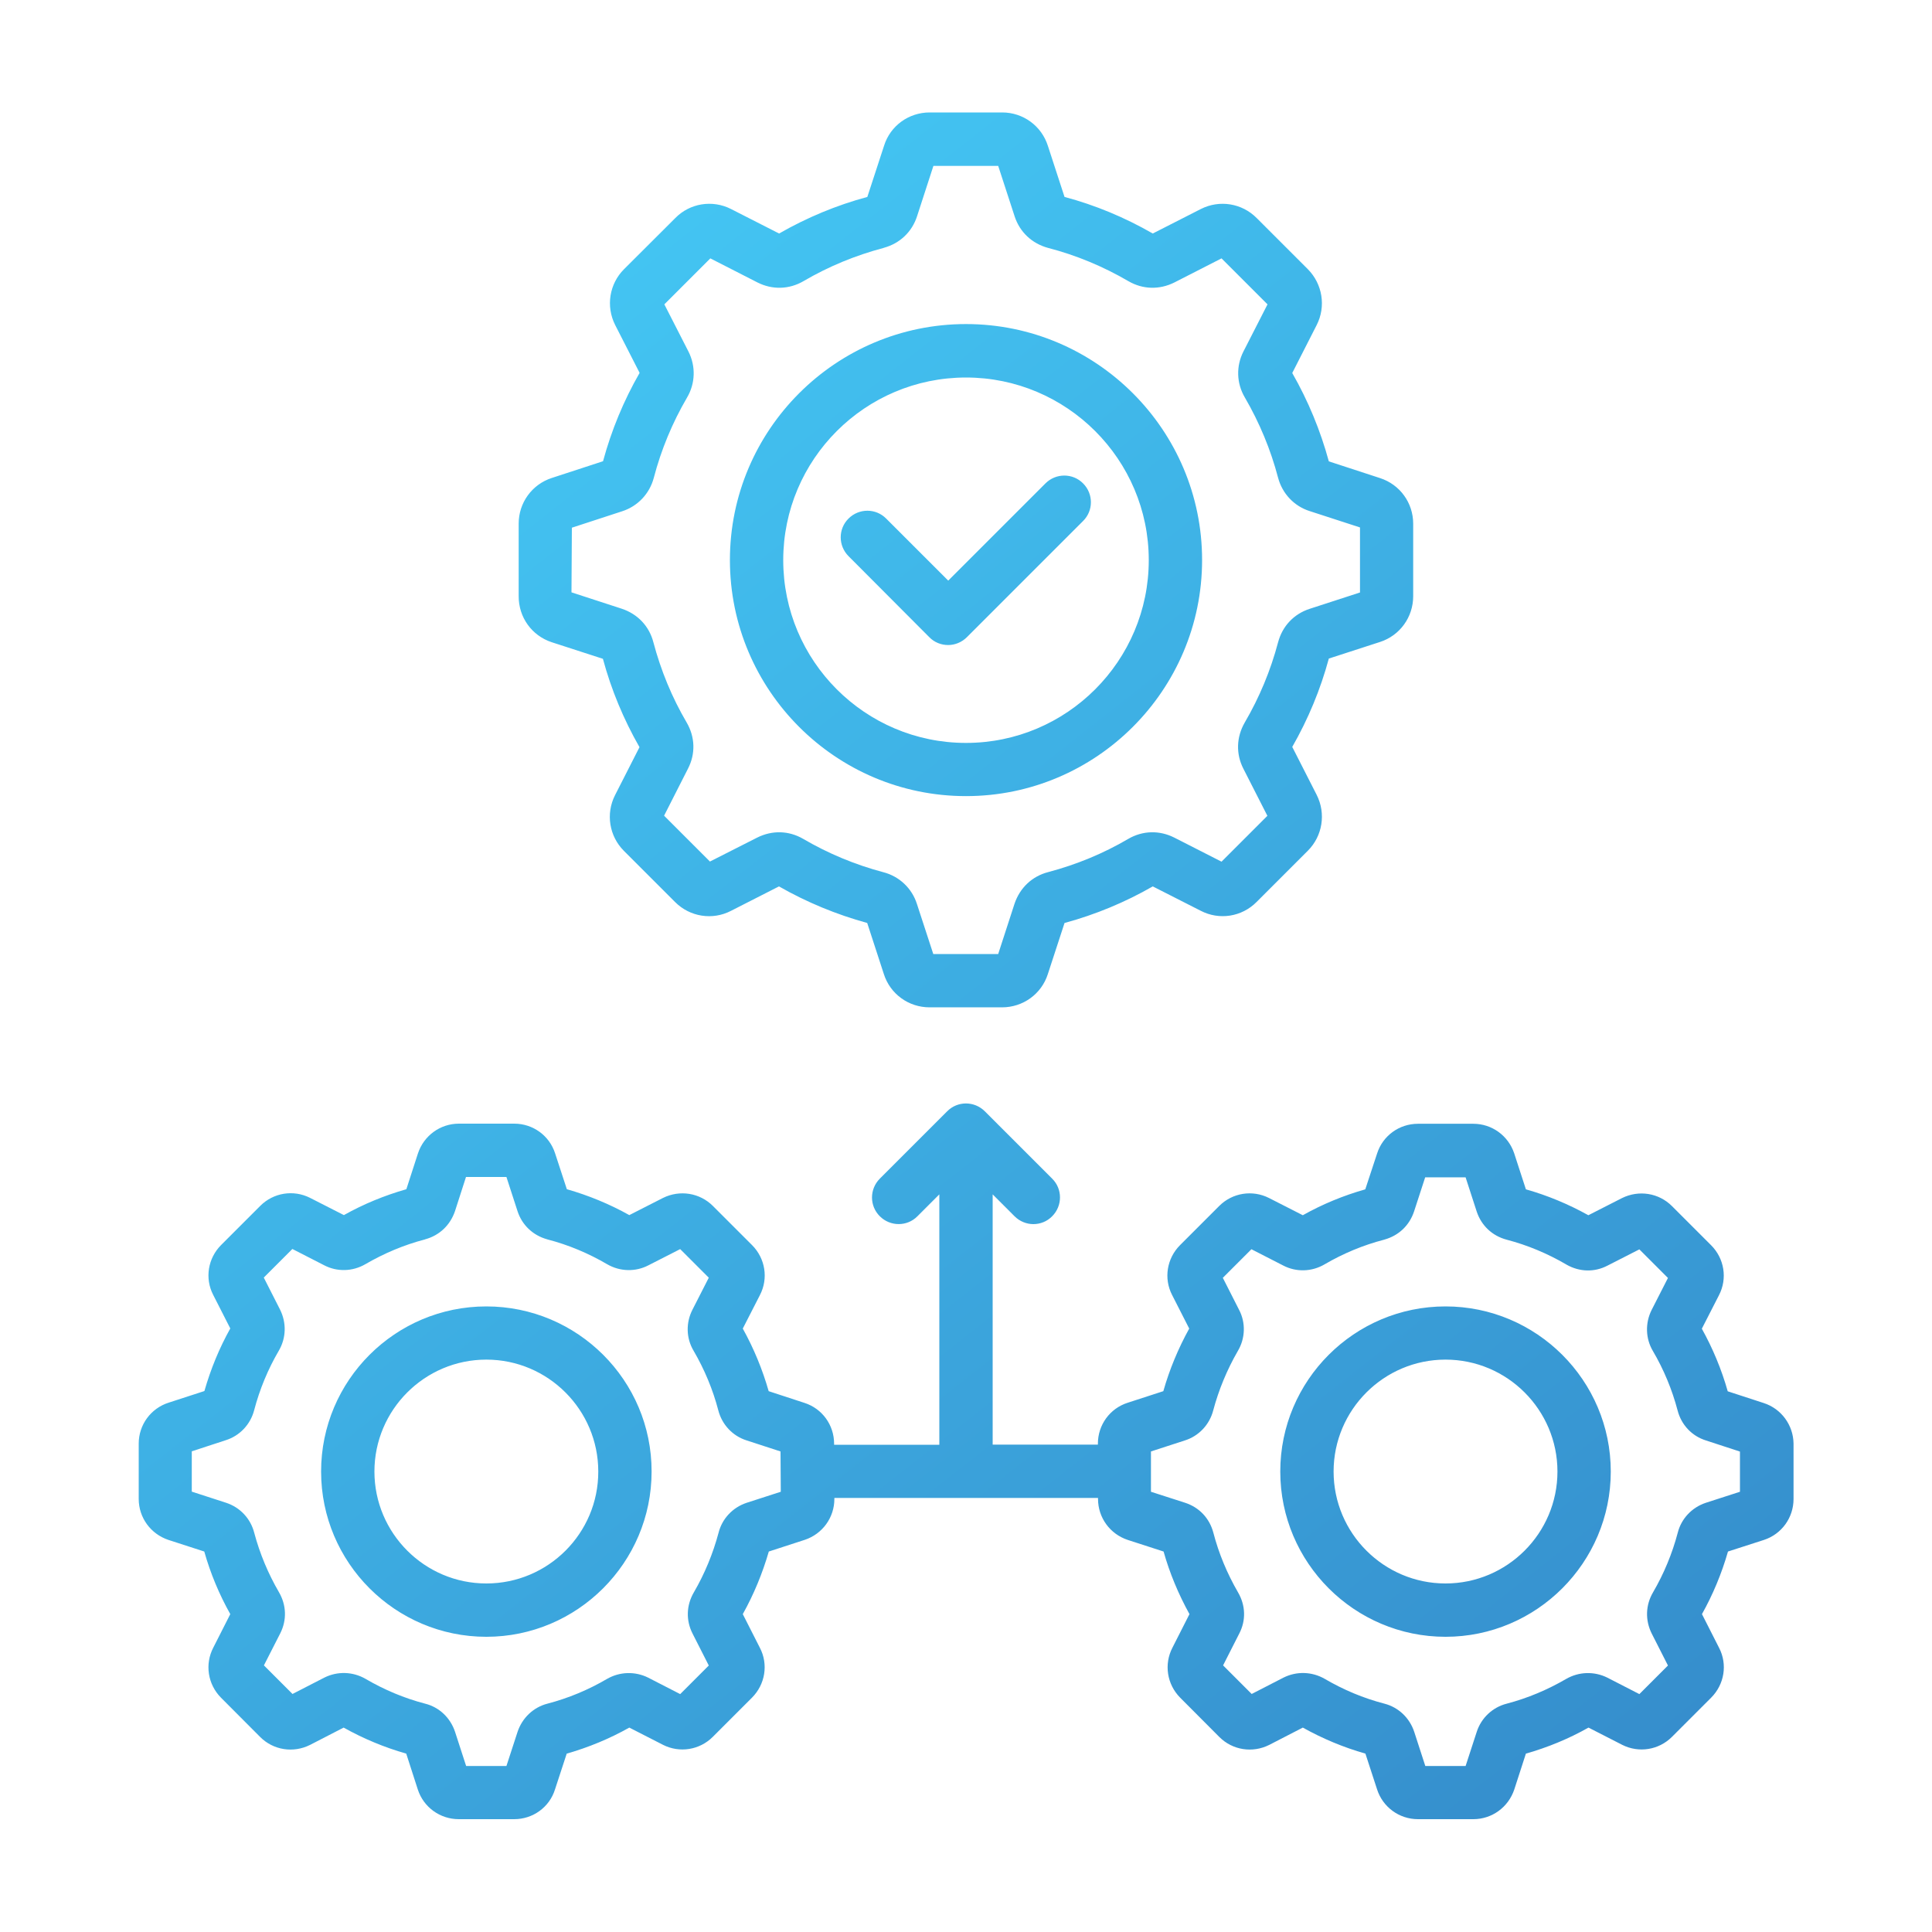 <?xml version="1.0" encoding="utf-8"?>
<!-- Generator: Adobe Illustrator 27.4.1, SVG Export Plug-In . SVG Version: 6.00 Build 0)  -->
<svg version="1.1" id="Layer_1" xmlns="http://www.w3.org/2000/svg" xmlns:xlink="http://www.w3.org/1999/xlink" x="0px" y="0px"
	 viewBox="0 0 150 150" style="enable-background:new 0 0 150 150;" xml:space="preserve">
<style type="text/css">
	.st0{fill:url(#SVGID_1_);}
	.st1{fill:url(#SVGID_00000171693143979541299680000005706960964542329752_);}
	.st2{fill-rule:evenodd;clip-rule:evenodd;fill:url(#SVGID_00000161610715434406317550000004704040939916514986_);}
	.st3{fill:url(#SVGID_00000023266764005402003680000017245630674348729267_);}
	.st4{fill:url(#SVGID_00000053508567100456484610000016119131416983316375_);}
	.st5{fill:url(#SVGID_00000068656718139452325540000008748517550597409445_);}
	.st6{fill:url(#SVGID_00000061448854799946318650000010828720653129101200_);}
	.st7{fill:url(#SVGID_00000121969660009511803630000005882292002329059495_);}
	.st8{fill:url(#SVGID_00000039825775532992216820000008996187493822478503_);}
	.st9{fill:url(#SVGID_00000029757093912958605560000006451001444712444311_);}
	.st10{fill:url(#SVGID_00000119836998736197777000000005087505799064967342_);}
	.st11{fill:url(#SVGID_00000083079668546057287180000001218673347501924489_);}
	.st12{fill:url(#SVGID_00000133530481223174095230000011835180739946363035_);}
	.st13{fill:url(#SVGID_00000157278706986776774590000011444927896045549238_);}
	.st14{fill:url(#SVGID_00000039131103250678456800000010594609245902953351_);}
	.st15{fill:url(#SVGID_00000103943803937073936500000012449437301869285003_);}
	.st16{fill:url(#SVGID_00000093155716074520773360000015825929615030167976_);}
	.st17{fill:url(#SVGID_00000113320279005280082980000005826152464376705942_);}
	.st18{fill:url(#SVGID_00000087373045861598569530000001367352596328348307_);}
	.st19{fill:url(#SVGID_00000072981777782708960740000007005919713290291843_);}
	.st20{fill:url(#SVGID_00000119838704046446172230000009118387350845293734_);}
	.st21{fill-rule:evenodd;clip-rule:evenodd;fill:url(#SVGID_00000150078874334971055770000016345664765432990111_);}
	.st22{fill:url(#SVGID_00000005985735463355512970000003456441124878812087_);}
	.st23{fill:url(#SVGID_00000155827145641638438750000009419300575279763108_);}
	.st24{fill:url(#SVGID_00000006705028484656364250000018050859664232531896_);}
	.st25{fill:url(#SVGID_00000101099483060839602470000017472949700447543971_);}
	.st26{fill:url(#SVGID_00000072274398719599256970000018030656717105293188_);}
	.st27{fill:url(#SVGID_00000165212773052242784850000009190622942115925919_);}
	.st28{fill:url(#SVGID_00000025432502135225513680000009775513604533571991_);}
	.st29{fill:url(#SVGID_00000160174160077105256250000012307771834552240315_);}
	.st30{fill:url(#SVGID_00000075855530127374525150000009960113442758045869_);}
	.st31{fill:url(#SVGID_00000170256660564569549560000000454079579185692290_);}
	.st32{fill:url(#SVGID_00000141431254884194028530000014028083315421824141_);}
	.st33{fill:url(#SVGID_00000009576710861409537850000016135945505816544685_);}
	.st34{fill:url(#SVGID_00000133502799903900173260000002432681576852391073_);}
	.st35{fill:#243C83;}
	.st36{fill:url(#SVGID_00000113337423201257333910000013416001832435661445_);}
	.st37{fill:url(#SVGID_00000060713764385116953980000009650475134843879097_);}
	.st38{fill:url(#SVGID_00000045618070393782506390000011567655823752090033_);}
	.st39{fill:url(#SVGID_00000079455454265656394180000002659424918930115459_);}
	.st40{fill:url(#SVGID_00000098938433106700614310000004843315581838272641_);}
	.st41{fill:url(#SVGID_00000103242282263721683170000014760954019696691636_);}
	.st42{fill:url(#SVGID_00000020369574125910150030000008650018857045884552_);}
	.st43{fill:url(#SVGID_00000025413120714556413480000009286365875009549725_);}
	.st44{fill:url(#SVGID_00000062168526098323831290000006954781850632320954_);}
	.st45{fill:url(#SVGID_00000127753541594846158240000009752208589022991538_);}
	.st46{fill:url(#SVGID_00000155147470155020530750000005432996590991209399_);}
	.st47{fill:url(#SVGID_00000098219714624959097720000017867407171520514470_);}
	.st48{fill:url(#SVGID_00000050663797846518587340000016385059734730045347_);}
	.st49{fill:url(#SVGID_00000129927607634786657380000015783218208092315568_);}
	.st50{fill:url(#SVGID_00000148631060052466729650000009357483369820059579_);}
	.st51{fill:url(#SVGID_00000039131334248416232670000017012346967024370345_);}
	.st52{fill:url(#SVGID_00000143599634446246966620000017154826722216825019_);}
	.st53{fill:url(#SVGID_00000176032299803478355330000017067221427664832937_);}
	.st54{fill-rule:evenodd;clip-rule:evenodd;fill:url(#SVGID_00000105421391319895307570000008337430912698281895_);}
	.st55{fill:url(#SVGID_00000004518718081268218890000004528495773966346166_);}
	.st56{fill:url(#SVGID_00000083776445187073979810000005932436826171783321_);}
	.st57{fill:url(#SVGID_00000093896109976270471820000010632513476321005498_);}
	.st58{fill:url(#SVGID_00000080909188490425864170000006883056130364084626_);}
	.st59{fill:url(#SVGID_00000093867391696939119820000010579260483184040882_);}
	.st60{fill:url(#SVGID_00000182501114855193723490000011760307235498263706_);}
	.st61{fill:url(#SVGID_00000049214783531119346180000002086893644092337320_);}
	.st62{fill:url(#SVGID_00000119098572573546086100000016371743426624741564_);}
	.st63{fill:url(#SVGID_00000149345784973593198470000010547023297194261671_);}
	.st64{fill:url(#SVGID_00000106119853856146454890000005994620342188073403_);}
	.st65{fill:url(#SVGID_00000168087875219746006120000002025579522621151408_);}
	.st66{fill:url(#SVGID_00000140007252479063439740000009941045463083743909_);}
	.st67{fill:url(#SVGID_00000138555863694280831290000010451005560620492935_);}
	.st68{fill:url(#SVGID_00000029748738553688340610000002052915316735561872_);}
	.st69{fill:url(#SVGID_00000005259651984397548110000008981238351976962994_);}
	.st70{fill:url(#SVGID_00000003070017927127051470000016591667852641215146_);}
	.st71{fill:url(#SVGID_00000039119119761910111380000015032151381708616341_);}
	.st72{fill:url(#SVGID_00000179611894050915706420000003608919901095979909_);}
	.st73{fill:url(#SVGID_00000101084189157996974540000010154601738729314491_);}
	.st74{fill:url(#SVGID_00000070111449596688209530000002995418530491844012_);}
	.st75{fill:url(#SVGID_00000021828417460145903380000004322798762818541985_);}
	.st76{fill:url(#SVGID_00000075151121748370706330000015844943551826359718_);}
	.st77{fill:url(#SVGID_00000049214981010285078180000010146729524218280882_);}
	.st78{fill:url(#SVGID_00000087388659506921268440000018077226895650557887_);}
	.st79{fill:url(#SVGID_00000177468638000205133620000009508822983416966837_);}
	.st80{fill:url(#SVGID_00000060000334478468863390000010600462789883760298_);}
	.st81{fill:url(#SVGID_00000153663164772316294440000006262357750477430974_);}
	.st82{fill:url(#SVGID_00000018204264318629747010000014018745152648682682_);}
	.st83{fill:url(#SVGID_00000158724052369946888210000011600742477258973594_);}
	.st84{fill:url(#SVGID_00000012455985543692970540000017495361717780903612_);}
	.st85{fill:url(#SVGID_00000157996629419594900430000012043202896021951655_);}
	.st86{fill:url(#SVGID_00000085238151680480467910000015700191470877641113_);}
	.st87{fill:url(#SVGID_00000178903033333363395190000016273460447615270058_);}
	.st88{fill:url(#SVGID_00000143591278151753384620000014370613055005742475_);}
	.st89{fill:url(#SVGID_00000170264947264927398950000005557494120802375045_);}
	.st90{fill:url(#SVGID_00000132082251474255392400000014724148765844756143_);}
	.st91{fill:url(#SVGID_00000003085902955318182750000013691301612307929480_);}
	.st92{fill:url(#SVGID_00000015343384562515421540000009560845486852358036_);}
	.st93{fill:url(#SVGID_00000074423539859443594490000000864492714809172391_);}
	.st94{fill:url(#SVGID_00000078765439443394065760000015304871365675897009_);}
	.st95{fill:url(#SVGID_00000107568561085633137280000008479978066690285190_);}
	.st96{fill:url(#SVGID_00000047777061097896855680000017849894488394108351_);}
	.st97{fill:url(#SVGID_00000015316153673339226340000015817756321479016861_);}
	.st98{fill:url(#SVGID_00000106113983232862088420000015209591230339376037_);}
	.st99{fill:url(#SVGID_00000082329535398207788490000000751952299524238996_);}
	.st100{fill:url(#SVGID_00000141413208496435886880000006790876040687218820_);}
	.st101{fill:url(#SVGID_00000113354433853888395350000000801237136217639305_);}
	.st102{fill:url(#SVGID_00000005233581883606525440000014528554072365463739_);}
	.st103{fill:url(#SVGID_00000011021291432423950430000009914996884911693984_);}
	.st104{fill:url(#SVGID_00000006666694483098587080000016803451709238808230_);}
	.st105{fill:url(#SVGID_00000023966083117766904190000010098388151925042582_);}
	.st106{fill:url(#SVGID_00000169553133721190091640000005829372512637148817_);}
	.st107{fill:url(#SVGID_00000093162741223889582020000010913943493435379854_);}
	.st108{fill:url(#SVGID_00000123417614563422841870000002654589036366130094_);}
	.st109{fill:url(#SVGID_00000012436807839708079160000003612418088756421514_);}
	.st110{fill:url(#SVGID_00000072244844598489951820000009280478626107131311_);}
	.st111{fill:url(#SVGID_00000031194240757539389190000008965362067476515479_);}
	.st112{fill:url(#SVGID_00000078024603191759525400000016901271638118158736_);}
	.st113{fill:url(#SVGID_00000177448562255193820040000002098499691010617733_);}
	.st114{fill:url(#SVGID_00000072977009187366272780000008480286689944285081_);}
	.st115{fill:url(#SVGID_00000007393895465533200740000017548395647022644627_);}
	.st116{fill:url(#SVGID_00000011742120400088553070000011138327725685296048_);}
	.st117{fill:url(#SVGID_00000132054312939664742660000010588509018215338153_);}
	.st118{fill:url(#SVGID_00000049936973464290922370000001570938174270292900_);}
	.st119{fill:url(#SVGID_00000150816603501520486430000008300543762699802810_);}
	.st120{fill:url(#SVGID_00000145749330780518810330000013266743838587176097_);}
	.st121{fill:url(#SVGID_00000031189043250970484640000009763904502035732649_);}
	.st122{fill:url(#SVGID_00000073708102136016806090000002838834757333169067_);}
	.st123{fill:url(#SVGID_00000041254486781727417950000004317071521897859770_);}
	.st124{fill:url(#SVGID_00000118372437442069150300000003801518329350528182_);}
	.st125{fill:url(#SVGID_00000096019034919478392210000012416127086274527904_);}
	.st126{fill:url(#SVGID_00000084527357520806763670000012192871429310274691_);}
	.st127{fill:url(#SVGID_00000103250375418806139050000013243815091128186252_);}
	.st128{fill:url(#SVGID_00000005965836720392939340000003557222725920372116_);}
	.st129{fill:url(#SVGID_00000054248649484929572700000013179978013073155219_);}
	.st130{fill:url(#SVGID_00000183946956554689523550000014838732381864265871_);}
	.st131{fill:url(#SVGID_00000011745669511782185480000009451171717447381930_);}
	.st132{fill:url(#SVGID_00000180340836503603517150000005466329932388614550_);}
	.st133{fill:url(#SVGID_00000002345651497811492810000004842061081600084118_);}
	.st134{fill:url(#SVGID_00000074411948961296095030000005412585272627064220_);}
	.st135{fill:url(#SVGID_00000011746017534212828370000009772739858384383626_);}
	.st136{fill:url(#SVGID_00000168099555352975713760000014065926884549925035_);}
	.st137{fill:url(#SVGID_00000117655424672557262730000005046906440348097696_);}
	.st138{fill:url(#SVGID_00000160870431444985493230000011431428693914356616_);}
	.st139{fill:url(#SVGID_00000106835736841891955940000002127913787012508839_);}
	.st140{fill:url(#SVGID_00000131357619176300316720000004998848287384773263_);}
	.st141{fill:url(#SVGID_00000049181307399404287070000009623354168228053913_);}
	.st142{fill:url(#SVGID_00000050659333669304340710000004564001471637677201_);}
	.st143{fill:url(#SVGID_00000136393268266391113270000017557803752024625342_);}
	.st144{fill:url(#SVGID_00000167373191727844813350000017195486632466337686_);}
	.st145{fill:url(#SVGID_00000134251384639830845580000000717491190919549097_);}
	.st146{fill:url(#SVGID_00000137097281613892442600000002780794279652557995_);}
	.st147{fill:url(#SVGID_00000039841311200657769100000001596368796176367547_);}
	.st148{fill:url(#SVGID_00000155831778862378444370000011451207292221942670_);}
	.st149{fill:url(#SVGID_00000005258575949959203800000004700839094829232008_);}
	.st150{fill:url(#SVGID_00000059269905743902491080000001083714812280490901_);}
	.st151{fill:url(#SVGID_00000112632459837968191680000000655457363083586706_);}
	.st152{fill:url(#SVGID_00000003104087901969448900000003620093905225701548_);}
	.st153{fill:url(#SVGID_00000101065248347422529050000011962743854948591769_);}
	.st154{fill:url(#SVGID_00000091735413902502230450000002003945196894622646_);}
	.st155{fill:url(#SVGID_00000182508959533758506680000005801268619672836234_);}
	.st156{fill:url(#SVGID_00000005954420150623857390000000125998157316309643_);}
	.st157{fill:url(#SVGID_00000045607469433047002020000005717241446561435535_);}
	.st158{fill-rule:evenodd;clip-rule:evenodd;fill:url(#SVGID_00000047058691646720237300000015671123776418289076_);}
	.st159{fill:url(#SVGID_00000034050089332788096780000001445009891164020115_);}
	.st160{fill:url(#SVGID_00000035526445932114133530000015689819129103335082_);}
	.st161{fill:url(#SVGID_00000071526492853790821780000009342797022873918621_);}
	.st162{fill:url(#SVGID_00000090268978105290894670000007400874462843946884_);}
	.st163{fill:url(#SVGID_00000168108304466372126160000009775692362389213363_);}
	.st164{fill:url(#SVGID_00000135693234529798082090000000665128753173631403_);}
	.st165{fill:url(#SVGID_00000133522098539550173400000012174642590768226190_);}
	.st166{fill:url(#SVGID_00000057834854625208440850000002984077420374387340_);}
	.st167{fill:url(#SVGID_00000111175747372060752590000017298311181326324903_);}
	.st168{fill:url(#SVGID_00000156567843161944638000000007041519993822821779_);}
	.st169{fill:url(#SVGID_00000150812204554567877890000000401041764688524981_);}
	.st170{fill:url(#SVGID_00000047041792195854785330000015660450612703245194_);}
	.st171{fill:url(#SVGID_00000070090261175363638960000005648253201863405237_);}
	.st172{fill:url(#SVGID_00000086692925820041822080000003762800013585579941_);}
	.st173{fill:url(#SVGID_00000183234384484154236670000004551189050828301210_);}
	.st174{fill:url(#SVGID_00000183930304827028348200000001704094210448066235_);}
	.st175{fill:url(#SVGID_00000139275214277818680240000013574518243316868513_);}
	.st176{fill:url(#SVGID_00000144306224339478529910000014689984861575249049_);}
	.st177{fill:url(#SVGID_00000152958249035651181670000001784478979179361163_);}
	.st178{fill:url(#SVGID_00000076563196788814033840000016185396660082374587_);}
	.st179{fill:url(#SVGID_00000004546918408955981960000007327287669773402292_);}
	.st180{fill:url(#SVGID_00000156571920664569101920000010345317524950384563_);}
	.st181{fill:url(#SVGID_00000089559591345390997860000007285646447594556317_);}
	.st182{fill:url(#SVGID_00000113341279830963298320000009282699558290761911_);}
	.st183{fill:url(#SVGID_00000150784753450812384980000003020680587062905757_);}
	.st184{fill:url(#SVGID_00000045596345561232741560000015080494509878465160_);}
	.st185{fill:url(#SVGID_00000098216563951176640840000004903794582155201930_);}
	.st186{fill:url(#SVGID_00000056407266695548050040000016404831325114914723_);}
	.st187{fill:url(#SVGID_00000029047393713857866340000007764993570476200359_);}
	.st188{fill:url(#SVGID_00000078013448641300994980000012263967405894545836_);}
	.st189{fill:url(#SVGID_00000087408251708583321110000014484343583267594656_);}
	.st190{fill:url(#SVGID_00000074438689671965010920000006792907871655373498_);}
	.st191{fill:url(#SVGID_00000036959684055286979980000003798482077108539836_);}
	.st192{fill:url(#SVGID_00000121985012826615358320000009303122017461836463_);}
	.st193{fill:url(#SVGID_00000001629033410706309410000014628828386715087783_);}
	.st194{fill:url(#SVGID_00000177465804907164946060000013313044520947087749_);}
	.st195{fill:url(#SVGID_00000022529059513080896890000013851315888690801543_);}
	.st196{fill:url(#SVGID_00000083048514986990896360000012925545594069953968_);}
	.st197{fill:url(#SVGID_00000139257289056271275710000005840681783027880366_);}
	.st198{fill:url(#SVGID_00000170254234042852687290000001523672107819395230_);}
	.st199{fill:url(#SVGID_00000071534225881973230440000000781336388086132394_);}
	.st200{fill:url(#SVGID_00000134219345411705014440000014721654770346173574_);}
	.st201{fill:url(#SVGID_00000046331805323277500260000011540030527259727536_);}
	.st202{fill:url(#SVGID_00000137822486496232480710000015348510243679866516_);}
	.st203{fill:url(#SVGID_00000030445546252183174100000001306575250052894636_);}
	.st204{fill:url(#SVGID_00000121993759159530768160000001100005459147844016_);}
	.st205{fill:url(#SVGID_00000155117951179809496210000004363254464791511986_);}
	.st206{fill:url(#SVGID_00000103243337822964310150000009550189459751515527_);}
	.st207{fill:url(#SVGID_00000133522223875415907060000004520147443014464410_);}
	.st208{fill:url(#SVGID_00000075139160877016351990000006455401949959066260_);}
	.st209{fill:url(#SVGID_00000099629491427632083580000008502674311910077118_);}
	.st210{fill:url(#SVGID_00000098931509846453004610000006630346800045324205_);}
	.st211{fill:url(#SVGID_00000023979224739586712380000006591737709217490616_);}
	.st212{fill:url(#SVGID_00000066507055997099047480000017053407326480643240_);}
	.st213{fill:url(#SVGID_00000030472089842525722770000005044739165781944758_);}
	.st214{fill:url(#SVGID_00000026155466868580295560000017710898187346248342_);}
	.st215{fill:url(#SVGID_00000170252345929269407000000003683583073475541144_);}
	.st216{fill:url(#SVGID_00000049902433846612484000000003653495527888808865_);}
	.st217{fill:url(#SVGID_00000033358036474858751640000009580995313287029912_);}
	.st218{fill:url(#SVGID_00000141427707635573263240000009862998651453742527_);}
	.st219{fill:url(#SVGID_00000147209422048920204040000017514387521136304542_);}
	.st220{fill:url(#SVGID_00000101817281754301343930000011302982210445160383_);}
	.st221{fill:url(#SVGID_00000024713016402022520070000016684676065083331202_);}
	.st222{fill:url(#SVGID_00000158716471758639636310000016870899488672961714_);}
	.st223{fill:url(#SVGID_00000085253080492973717150000015793425974728019873_);}
	.st224{fill:url(#SVGID_00000090977677897291605060000018279971363913508498_);}
	.st225{fill:url(#SVGID_00000134234147631076574840000013175257264841088910_);}
	.st226{fill:url(#SVGID_00000059272269562019710990000007862062347600246964_);}
	.st227{fill:url(#SVGID_00000137842008015925883160000007540042089764631992_);}
	.st228{fill:url(#SVGID_00000132780392983137648500000010387345843258521502_);}
	.st229{fill:url(#SVGID_00000093178763257785296390000007930520748847921799_);}
	.st230{fill:url(#SVGID_00000127729064443309072750000004223370325617185927_);}
	.st231{fill:url(#SVGID_00000147927361579979639870000004683927631544628380_);}
	.st232{fill:url(#SVGID_00000057845075171694745560000010638324559793038481_);}
	.st233{fill:url(#SVGID_00000064320057719386618540000008892191708366043582_);}
	.st234{fill:url(#SVGID_00000134228174667416763660000010271823256499365042_);}
	.st235{fill:url(#SVGID_00000058591044015442228220000001671110996234547345_);}
	.st236{fill:url(#SVGID_00000132807749188163691620000017826100902759251353_);}
	.st237{fill:url(#SVGID_00000151520001136813869040000005903185997639351975_);}
	.st238{fill:url(#SVGID_00000044861361124774706380000014845018488587920563_);}
	.st239{fill:url(#SVGID_00000150071023621989800180000011698222624237751458_);}
	.st240{fill-rule:evenodd;clip-rule:evenodd;fill:url(#SVGID_00000143613469097972292560000014829214393065586359_);}
	.st241{fill:url(#SVGID_00000062878899566243252450000011832577966570239385_);}
	.st242{fill:url(#SVGID_00000054973093058274375340000002559163139520699308_);}
	.st243{fill:url(#SVGID_00000161608817869025749690000015546596638434255771_);}
	.st244{fill:url(#SVGID_00000005242292006429386070000011239553464143813302_);}
	.st245{fill:url(#SVGID_00000047753615793159230230000017570465979244430510_);}
	.st246{fill:url(#SVGID_00000181052953730062326300000009315590995191851442_);}
	.st247{fill:url(#SVGID_00000084494084527600920370000011670498886066401678_);}
	.st248{fill:url(#SVGID_00000125563803251388077450000015139867669264174491_);}
	.st249{fill:url(#SVGID_00000163783177218669076160000017736090617093019547_);}
	.st250{fill:url(#SVGID_00000078726278388742864450000008450637850292855973_);}
	.st251{fill:url(#SVGID_00000094592858065057634960000015276075691981410705_);}
	.st252{fill:url(#SVGID_00000008838347249509788840000018213844791279364248_);}
	.st253{fill:url(#SVGID_00000062164950389865121900000007800796708062062997_);}
	.st254{fill:url(#SVGID_00000000200181691952677020000010441019075324853665_);}
	.st255{fill:url(#SVGID_00000157280228389531072080000009912421576217848735_);}
	.st256{fill:url(#SVGID_00000053541043138868563170000014936384877476456876_);}
	.st257{fill:url(#SVGID_00000090973504463596108410000005905034702474387627_);}
	.st258{fill:url(#SVGID_00000076580204971570674510000003717864200273903789_);}
	.st259{fill:url(#SVGID_00000014608960467320226290000015986626719708719026_);}
	.st260{fill:url(#SVGID_00000142896472377438770010000002983913555353683882_);}
	.st261{fill:url(#SVGID_00000147924471771480709490000007248708626211749048_);}
	.st262{fill:url(#SVGID_00000069368813897789402560000012743089557375804861_);}
	.st263{fill:url(#SVGID_00000063605521842981628890000008938741387548533178_);}
	.st264{fill:url(#SVGID_00000124867587803885218600000004711580505103992998_);}
	.st265{fill:url(#SVGID_00000145017257842057139520000014015738645661351589_);}
	.st266{fill:url(#SVGID_00000142138616119884708560000017745978675416775594_);}
	.st267{fill:url(#SVGID_00000101785532147716674130000001133229779859160470_);}
	.st268{fill:url(#SVGID_00000004542070639052503060000016092066754284679095_);}
	.st269{fill:url(#SVGID_00000123421146351201253520000016161263430843270569_);}
	.st270{fill:url(#SVGID_00000047766806229674697360000000963822816322101174_);}
	.st271{fill:url(#SVGID_00000093145392712982240870000015536034573993468033_);}
	.st272{fill:url(#SVGID_00000012449854320770365780000002051454226156659619_);}
	.st273{fill:url(#SVGID_00000158021265457822279530000008789230858304299690_);}
	.st274{fill:url(#SVGID_00000071540377337305253180000001099411322243678872_);}
	.st275{fill:url(#SVGID_00000042012162665598499580000009103288371385052055_);}
	.st276{fill:url(#SVGID_00000041294919044737530400000005288868854695160960_);}
	.st277{fill:url(#SVGID_00000127755440936300367470000000349820875117566896_);}
	.st278{fill:url(#SVGID_00000129908501608053446050000017940792181180779143_);}
	.st279{fill:url(#SVGID_00000046308335224371187520000010085887026357622407_);}
	.st280{fill:url(#SVGID_00000058561792466923865770000016946745675240382848_);}
	.st281{fill:url(#SVGID_00000013892780096970257180000006798542214548906655_);}
	.st282{fill:url(#SVGID_00000097492999287850967210000009882720028695077001_);}
	.st283{fill:url(#SVGID_00000150789028700271754910000005412196490823303855_);}
	.st284{fill:url(#SVGID_00000114764811604765158850000017807437436635341442_);}
	.st285{fill:url(#SVGID_00000158021383144528456510000012915004374937590664_);}
	.st286{fill:url(#SVGID_00000114780718363665565780000005404597537288222849_);}
	.st287{fill-rule:evenodd;clip-rule:evenodd;fill:url(#SVGID_00000177443179098701830570000001617016287123619498_);}
	.st288{fill-rule:evenodd;clip-rule:evenodd;fill:url(#SVGID_00000103974903073596141600000004297215248222632106_);}
	.st289{fill-rule:evenodd;clip-rule:evenodd;fill:url(#SVGID_00000157268748983296679050000010108419918251772059_);}
	.st290{fill-rule:evenodd;clip-rule:evenodd;fill:url(#SVGID_00000068679796531804207770000017686001906455476624_);}
	.st291{fill-rule:evenodd;clip-rule:evenodd;fill:url(#SVGID_00000107551586629421249180000001754020072315055020_);}
	.st292{fill:url(#SVGID_00000122681386503362734860000010867215259688075443_);}
	.st293{fill:url(#SVGID_00000091009876097413506640000009819174019734808718_);}
	.st294{fill:url(#SVGID_00000017503038225105021570000015295084809112212908_);}
	.st295{fill:url(#SVGID_00000029755256135260031880000004194735161319193531_);}
	.st296{fill:url(#SVGID_00000127765165332898219310000016180770387914775218_);}
	.st297{fill:url(#SVGID_00000019647822398198442900000000726273643488704671_);}
	.st298{fill:url(#SVGID_00000086688132289843362160000015470319036981850516_);}
	.st299{fill:url(#SVGID_00000145758532263137585080000016398343867159040950_);}
	.st300{fill:url(#SVGID_00000147902085156740683580000001050788602614466433_);}
	.st301{fill:url(#SVGID_00000022538112112096695300000009816478952291688854_);}
	.st302{fill:url(#SVGID_00000058568849034248966740000017193494489961478799_);}
	.st303{fill:url(#SVGID_00000170967916347589965250000000544607207298524089_);}
	.st304{fill:url(#SVGID_00000070095412785765217540000018355964867363916973_);}
	.st305{fill:url(#SVGID_00000157989137828890416170000003933327097988154282_);}
	.st306{fill:url(#SVGID_00000012461254668593933470000015233640303661453482_);}
	.st307{fill:url(#SVGID_00000052810523778637220290000008650781694769953428_);}
	.st308{fill:url(#SVGID_00000047779623846381851220000007524795201218225854_);}
	.st309{fill:url(#SVGID_00000134248414190108282300000004058859612740633755_);}
	.st310{fill:url(#SVGID_00000130617943756108006090000002910374716709133480_);}
	.st311{fill:url(#SVGID_00000112633104741159105460000010397031104548804001_);}
	.st312{fill:url(#SVGID_00000145039193297194218090000010659050253073835941_);}
	.st313{fill:url(#SVGID_00000116226248155034100750000016137397499351864505_);}
	.st314{fill:url(#SVGID_00000075874468329111845110000006891539743672155820_);}
	.st315{fill:url(#SVGID_00000060728042687716660770000011386942250251932291_);}
	.st316{fill:url(#SVGID_00000042010101977715989180000010815867452513949352_);}
	.st317{fill:url(#SVGID_00000103251830560982259540000013337715737872831676_);}
	.st318{fill:url(#SVGID_00000025423254192849736080000010562222933284693679_);}
	.st319{fill:url(#SVGID_00000168829742472580727030000015461915113434233765_);}
	.st320{fill:url(#SVGID_00000163754661798575232790000009202954383478593156_);}
	.st321{fill:url(#SVGID_00000016077810472429601440000009435468211519298724_);}
	.st322{fill:url(#SVGID_00000155862918270785470080000016188654172016066966_);}
	.st323{fill:url(#SVGID_00000105405847035335314480000012172074108139683220_);}
	.st324{fill:url(#SVGID_00000040574255808181948620000001864203707363320748_);}
	.st325{fill:url(#SVGID_00000106104822767423067150000011749690919912481412_);}
	.st326{fill:url(#SVGID_00000101822909806296559300000013212061326733152396_);}
	.st327{fill:url(#SVGID_00000152245683853646694530000012229950350158403984_);}
	.st328{fill:url(#SVGID_00000058561555245230371440000003478170833087073192_);}
	.st329{fill:url(#SVGID_00000039124385124960728240000001130179353589407402_);}
	.st330{fill:url(#SVGID_00000129177657309620977880000008680468952980630924_);}
	.st331{fill:url(#SVGID_00000169534111888997494250000005539386443288710800_);}
	.st332{fill:url(#SVGID_00000015337637623067416580000010090257664516118425_);}
	.st333{fill:url(#SVGID_00000094615854683116245090000007402087689729655941_);}
	.st334{fill:url(#SVGID_00000080203523521908003110000000534658638359307145_);}
	.st335{fill:url(#SVGID_00000097476542624736061310000013041070579932602773_);}
	.st336{fill:url(#SVGID_00000047027920991010235740000005687832777378185388_);}
	.st337{fill:url(#SVGID_00000183948150541700755890000003425790628096938112_);}
	.st338{fill:url(#SVGID_00000003080061692622683160000002378317781494203288_);}
	.st339{fill:url(#SVGID_00000084514642791080563120000013268262786635504814_);}
	.st340{fill:url(#SVGID_00000035499833358843754970000002022123085622531226_);}
	.st341{fill:url(#SVGID_00000029760937056780815260000003924075238863356817_);}
	.st342{fill:url(#SVGID_00000067927676967206713450000001149728243370143392_);}
	.st343{fill:url(#SVGID_00000036245921106227614440000002113390855594860165_);}
	.st344{fill:url(#SVGID_00000158010701854665522910000013962369295868016791_);}
	.st345{fill:url(#SVGID_00000069373382487848312400000007682729483781363107_);}
	.st346{fill:url(#SVGID_00000039842164161922936910000011365943177782829202_);}
	.st347{fill:url(#SVGID_00000046327789892827595710000000701978633895697822_);}
	.st348{fill:url(#SVGID_00000150791379099247852190000018141161970205984662_);}
	.st349{fill:url(#SVGID_00000176031795974650440180000015922542406782961046_);}
	.st350{fill:url(#SVGID_00000152954008334025260970000002463929625375663037_);}
	.st351{fill:url(#SVGID_00000032648019690916197350000001767094345770091444_);}
	.st352{fill:url(#SVGID_00000072245265245370388540000016088943887342954669_);}
	.st353{fill:url(#SVGID_00000044139903491672014100000013230463675617360049_);}
	.st354{fill:url(#SVGID_00000111177236885477681840000004002510655710048945_);}
	.st355{fill:url(#SVGID_00000168815310206969685510000012675017429770390192_);}
	.st356{fill:url(#SVGID_00000152950321883952904540000005383262370210291340_);}
	.st357{fill:url(#SVGID_00000124844179298228167040000006428660502217008536_);}
	.st358{fill:url(#SVGID_00000003813579127432930280000005947961939726571660_);}
	.st359{fill:url(#SVGID_00000071538574738773208000000006624656663813611199_);}
	.st360{fill:url(#SVGID_00000010272112791273877990000010435155959461845392_);}
	.st361{fill:url(#SVGID_00000120547219017823283020000004640814170626818743_);}
	.st362{fill:url(#SVGID_00000149348487429036005880000013265164888087170183_);}
	.st363{fill:url(#SVGID_00000116210288134729779960000003640763029069453734_);}
	.st364{fill:url(#SVGID_00000016064181592371881160000006599312701757777538_);}
	.st365{fill:url(#SVGID_00000163052396437273810410000017390194726268513940_);}
	.st366{fill:url(#SVGID_00000123399529254116515180000014991211983067154352_);}
	.st367{fill:url(#SVGID_00000045607519786786848750000018216614157778167941_);}
	.st368{fill:url(#SVGID_00000004526461422381950820000010579722311396445622_);}
	.st369{fill:url(#SVGID_00000008861588668976238330000014824293472926961060_);}
	.st370{fill:url(#SVGID_00000171699180692326204850000010396183348064731837_);}
	.st371{fill:url(#SVGID_00000026142493628875222960000010553391013082929058_);}
	.st372{fill:url(#SVGID_00000075164372686865715440000010853926642667391167_);}
	.st373{fill:url(#SVGID_00000106125535318259284830000011746028990487139489_);}
	.st374{fill:url(#SVGID_00000018919533732919789450000001226817097687300242_);}
	.st375{fill:url(#SVGID_00000127747266644838086310000016428691873683647105_);}
	.st376{fill:url(#SVGID_00000056428254917814199510000002410581672887994040_);}
	.st377{fill:url(#SVGID_00000026147913133070668730000007648528255055098254_);}
	.st378{fill:url(#SVGID_00000037658547336827143820000014690354833182035863_);}
	.st379{fill:url(#SVGID_00000129179082551801243560000009839212414998593722_);}
	.st380{fill:url(#SVGID_00000000209710488901830100000005253639099311479215_);}
	.st381{fill:url(#SVGID_00000151502738118420290310000000492689674054365829_);}
	.st382{fill:url(#SVGID_00000175323278189543553240000000954865654699185337_);}
	.st383{fill:url(#SVGID_00000156572546135688514270000014051410001600997008_);}
	.st384{fill:url(#SVGID_00000108285342406788451960000010282592154250154632_);}
	.st385{fill:url(#SVGID_00000119079459448474759700000002919470464944290976_);}
	.st386{fill:url(#SVGID_00000179635986430790337740000010325270244602415292_);}
	.st387{fill:url(#SVGID_00000106852385445707829700000014651627916684823179_);}
	.st388{fill:url(#SVGID_00000114788337014016028920000011956989430297461943_);}
	.st389{fill:url(#SVGID_00000160179075678672556330000013446807658975485593_);}
	.st390{fill:url(#SVGID_00000047778086119331562120000001586762857321475986_);}
	.st391{fill:url(#SVGID_00000175298189124233541060000017500719885826302862_);}
	.st392{fill:url(#SVGID_00000013172059009448363730000017398531534922219967_);}
	.st393{fill:url(#SVGID_00000035531500814677101890000007188171949199559078_);}
	.st394{fill:url(#SVGID_00000139254814296208419220000007525310415531704961_);}
	.st395{fill:url(#SVGID_00000114793071918332835620000002157793430789169315_);}
	.st396{fill:url(#SVGID_00000139992558881033647630000003405881792360503443_);}
	.st397{fill:url(#SVGID_00000100379110808073399300000005873830198598119093_);}
	.st398{fill:url(#SVGID_00000060022811928380519250000013653059370790414213_);}
	.st399{fill:url(#SVGID_00000080917918625561805770000013289541408781642418_);}
	.st400{fill:url(#SVGID_00000107580529425368901910000006581621020097286277_);}
	.st401{fill:url(#SVGID_00000069393161543800598750000009184592175986564239_);}
	.st402{fill:url(#SVGID_00000039851347312616166030000001682442819946968746_);}
	.st403{fill:url(#SVGID_00000012434059131744848290000006146100089450480552_);}
	.st404{fill:url(#SVGID_00000055675796740661614750000012131829888122693546_);}
	.st405{fill:url(#SVGID_00000023250648889447823550000013166542208086630024_);}
	.st406{fill:#FFFFFF;}
	.st407{fill:url(#SVGID_00000043433123171254332950000006219154979187939240_);}
	.st408{fill:url(#SVGID_00000130631796462250385240000011004603132810836640_);}
	.st409{fill:url(#SVGID_00000043445875165227930460000014775440872944622231_);}
	.st410{fill:url(#SVGID_00000043446600293826883160000003803743038894535316_);}
	.st411{fill:url(#SVGID_00000119075664879921951440000010670499387716731318_);}
	.st412{fill:url(#SVGID_00000162314699476377989980000017995448065650361735_);}
	.st413{fill:url(#SVGID_00000026874586470884699000000009894268658761661067_);}
	.st414{fill:url(#SVGID_00000135688446849933962620000013954035109009418130_);}
	.st415{fill:url(#SVGID_00000149376177495381992380000009251859044022345635_);}
	.st416{opacity:0.5;fill:url(#SVGID_00000172428695643452306410000016594004303795978894_);}
	.st417{fill:url(#SVGID_00000003807911114048832680000012272125718413056133_);}
	.st418{fill:url(#SVGID_00000117636057032189299750000010200344212426646666_);}
	.st419{fill:url(#SVGID_00000063617688481955884480000004305615083239696520_);}
	.st420{fill:url(#SVGID_00000094584471616205995330000014107174099056901548_);}
	.st421{fill:#253C83;}
	.st422{fill:url(#SVGID_00000028314580059838921070000016792515996067492016_);}
	.st423{opacity:0.5;fill:url(#SVGID_00000101066228099200795210000012647999122992912573_);}
	.st424{fill:#27397C;}
	.st425{opacity:0.5;}
	.st426{fill:url(#SVGID_00000105407416814700000930000002700163461233112722_);}
	.st427{fill:url(#SVGID_00000051378109955784570700000008780114765648641464_);}
	.st428{fill:url(#SVGID_00000138558321238985601400000011028081475315379592_);}
	.st429{fill:url(#SVGID_00000141413746865733220490000007908438618269696682_);}
	.st430{fill:url(#SVGID_00000171722102657814353210000001574910332272187300_);}
	.st431{opacity:0.42;fill:#B3B2B3;}
	.st432{fill:#232162;}
	.st433{opacity:0.7;fill:url(#SVGID_00000064328218025590139000000000546584754668808836_);}
	.st434{opacity:0.7;fill:url(#SVGID_00000033339133810033552590000016958688899557729471_);}
	.st435{fill:url(#SVGID_00000147926895182542828630000004163270566159376261_);}
	.st436{fill:#253D81;}
	.st437{fill:url(#SVGID_00000094602517789798462300000006566574097841013908_);}
	.st438{opacity:0.31;fill:#B3B2B3;}
	.st439{fill:url(#SVGID_00000054948980177749447870000003913933626540695204_);}
	.st440{fill:url(#SVGID_00000060727497095135059700000014315410300886350481_);}
	.st441{fill:url(#SVGID_00000088842657821522534290000014294663841630432655_);}
	.st442{fill:url(#SVGID_00000009562443738441692530000001372547772714404226_);}
	.st443{fill:url(#SVGID_00000000932584107334506130000018366866729190913431_);}
	.st444{fill:url(#SVGID_00000064325051602551285490000000893936998610487448_);}
	.st445{fill:url(#SVGID_00000141438736448224113570000017391011488668566687_);}
	.st446{fill:url(#SVGID_00000021822773913257752200000016761376849927891638_);}
	.st447{fill:url(#SVGID_00000134930238544430746180000010100338626342853272_);}
	.st448{fill:url(#SVGID_00000064330209842523708510000002787750315179311494_);}
	.st449{fill:url(#SVGID_00000031904259427885774170000015912401521817253288_);}
	.st450{fill:url(#SVGID_00000046327813392469652330000010087565354418424478_);}
	.st451{fill:url(#SVGID_00000083081161599798033070000007981902025882862723_);}
	.st452{fill:url(#SVGID_00000134960718664067453510000006419663139826402963_);}
	.st453{fill:url(#SVGID_00000010991670970913100990000007322015397940699802_);}
	.st454{fill:url(#SVGID_00000116221364311609979990000014424791979457592196_);}
	.st455{fill:url(#SVGID_00000103973257887626559430000008292452361398640051_);}
	.st456{fill:url(#SVGID_00000155132673377379126440000002923001806051214720_);}
	.st457{fill:url(#SVGID_00000150797174277857244950000001197542772540357310_);}
	.st458{fill:url(#SVGID_00000142891135356387358300000017506427987271693716_);}
	.st459{fill:url(#SVGID_00000008142691976941484630000006871869721120326837_);}
	.st460{fill:url(#SVGID_00000116918111920176669330000002623712382424043649_);}
	.st461{fill-rule:evenodd;clip-rule:evenodd;fill:url(#SVGID_00000052084337364388052460000013011265027669204670_);}
	.st462{fill:url(#XMLID_00000179637613821039217210000007622791059775372946_);}
	.st463{fill:url(#XMLID_00000008111007036819227710000006317816815930178750_);}
	.st464{fill:url(#XMLID_00000013873835286431787810000016072881447982971817_);}
	.st465{fill:url(#XMLID_00000124840082612309007180000007017592695994120612_);}
	.st466{fill:url(#XMLID_00000183224936818217276020000014584952809110541734_);}
	.st467{fill:url(#XMLID_00000102518523363967023330000015922355964344374713_);}
	.st468{fill:url(#XMLID_00000104664344123545722950000002020727032813621377_);}
	.st469{fill:url(#XMLID_00000061460389193400732100000011555371471398169231_);}
	.st470{fill:url(#XMLID_00000155129118446113393540000002377792752702507170_);}
	.st471{fill:url(#XMLID_00000115505272737503949170000001559979377628088713_);}
	.st472{fill:url(#XMLID_00000058549104628336385220000015728100563400411055_);}
	.st473{fill:url(#XMLID_00000071536566168533803070000013236017050987617708_);}
	.st474{fill:url(#XMLID_00000034809077022240399390000010174247499325119677_);}
	.st475{fill:url(#XMLID_00000111895674975935346810000017579487807697244578_);}
	.st476{fill:url(#XMLID_00000150074675701337402880000004560755739362655645_);}
	.st477{fill:url(#XMLID_00000161610153596285538040000011284545725175296141_);}
	.st478{fill:url(#XMLID_00000034090632319536973320000009951167894294090412_);}
	.st479{fill:url(#SVGID_00000172430628490204012630000015294661569784804779_);}
	.st480{fill:url(#SVGID_00000003106782332726865160000018213128505292626099_);}
	.st481{fill:url(#SVGID_00000104679421784658668340000006754199172983526788_);}
	.st482{fill:url(#SVGID_00000021828175689679576830000014042991720436448176_);}
	.st483{fill:url(#SVGID_00000091712421901799901510000004291670741156860836_);}
	.st484{fill:url(#SVGID_00000010990731554440228850000015723390838475523459_);}
	.st485{fill:url(#SVGID_00000130613445333740797150000015676706055895587249_);}
	.st486{fill:url(#SVGID_00000045618279516510370090000004257195917752827284_);}
	.st487{fill:url(#SVGID_00000031924445378126432010000011861188629446225582_);}
	.st488{fill:url(#SVGID_00000066509046343218610210000004167149260326082959_);}
	.st489{fill:url(#SVGID_00000165921221370806000660000004271466164101739411_);}
	.st490{fill:url(#SVGID_00000172426225161569380390000007924032470866683321_);}
	.st491{fill:url(#SVGID_00000055687043750510744830000000737108012854823097_);}
	.st492{fill:url(#SVGID_00000179625052396741548610000007462099174768516741_);}
	.st493{fill:url(#SVGID_00000085931092416603109740000008327546088524508308_);}
	.st494{fill:url(#SVGID_00000035515878768344404620000005046697975678045324_);}
	.st495{fill:url(#SVGID_00000016071534646808631070000018251271244443588248_);}
	.st496{fill:url(#SVGID_00000008860309731152629870000002037134301289105071_);}
	.st497{fill:url(#SVGID_00000025411031581098967490000015379791350749220266_);}
	.st498{fill:url(#SVGID_00000142858625102566137520000001062759254932798368_);}
	.st499{fill:url(#SVGID_00000149348606124684419490000008244309670120200859_);}
	.st500{fill:url(#SVGID_00000152245165358311297430000007696792608092471692_);}
	.st501{fill:url(#SVGID_00000097468507247463317290000014732014543268051330_);}
	.st502{fill:url(#SVGID_00000069377549730269145620000009533274337078895029_);}
	.st503{fill:url(#SVGID_00000009579366710638552620000001207661614488474303_);}
	.st504{fill:url(#SVGID_00000151528371007667666110000011920065567546380944_);}
	.st505{fill:url(#SVGID_00000070082387396187296000000009639448282153779857_);}
	.st506{fill:url(#SVGID_00000182509283090700902750000016807799984511492999_);}
	.st507{fill:url(#SVGID_00000098931482749513554530000016448623700313017242_);}
	.st508{fill:url(#SVGID_00000000936625626113787910000016994691951897853330_);}
	.st509{fill:url(#SVGID_00000059989955699158739890000005683485221235068069_);}
	.st510{fill:url(#SVGID_00000036947224127841397250000011573399123140875674_);}
	.st511{fill:url(#SVGID_00000114759397940235564760000008496014857289496203_);}
	.st512{fill:url(#SVGID_00000080896422886426215510000001228893180988737189_);}
	.st513{fill:url(#SVGID_00000053538329493369993270000010429105918152221111_);}
	.st514{fill:url(#SVGID_00000063622828926170935990000015103513387335075007_);}
	.st515{fill:url(#SVGID_00000102537262149563073880000004091425309445300896_);}
	.st516{fill:url(#SVGID_00000147910122052532353020000011422684734085254583_);}
	.st517{fill:url(#SVGID_00000107560658326227841580000011688942489597567630_);}
	.st518{fill:url(#SVGID_00000046297961346417399250000001784352248259135108_);}
	.st519{fill:url(#SVGID_00000126303739708594451590000014182982854087813282_);}
	.st520{fill:url(#SVGID_00000040547300617857695230000011759943257661353642_);}
	.st521{fill:url(#SVGID_00000116235917025563244690000002786587410445223303_);}
	.st522{fill:url(#SVGID_00000049931501537428826330000004389694214675639940_);}
	.st523{fill:url(#SVGID_00000015322037889636985780000010065682698547510937_);}
	.st524{fill:url(#SVGID_00000022552344633907327680000008089839302646439300_);}
	.st525{fill:url(#SVGID_00000094590582799319545270000005114669289695055269_);}
	.st526{fill:url(#SVGID_00000129927250674344997230000010093416742945720975_);}
	.st527{fill:url(#SVGID_00000101811705546473459650000000237311707395373737_);}
	.st528{fill:url(#SVGID_00000061467293828944743810000015984498233362416295_);}
	.st529{fill:url(#SVGID_00000159460798932528304850000002649848682267289488_);}
	.st530{fill:url(#SVGID_00000036957185881667264340000014687844268816635014_);}
	.st531{fill:url(#SVGID_00000024684052294425874350000003476009976542244500_);}
	.st532{fill:url(#SVGID_00000054987824222229359650000011447684198187155902_);}
	.st533{fill:url(#SVGID_00000076564463668266091230000017533395519178068380_);}
	.st534{fill:url(#SVGID_00000074417403572812410930000007014259061933305752_);}
	.st535{fill:url(#SVGID_00000084526613151161018520000015977176707343488429_);}
	.st536{fill:url(#SVGID_00000006669527160929858990000008876741319196404908_);}
	.st537{fill:url(#SVGID_00000147192777849052426480000009781729026150053807_);}
	.st538{fill:url(#SVGID_00000068669198647042790240000015963420670374545313_);}
	.st539{fill:url(#SVGID_00000011021768030537787600000013819834145274258082_);}
	.st540{fill:url(#SVGID_00000037689015525184177690000006973476625568848262_);}
	.st541{fill:url(#SVGID_00000141435309718741760060000003803457746052364700_);}
	.st542{fill:url(#SVGID_00000103954249549422061120000011160942628727689650_);}
	.st543{fill:url(#SVGID_00000051354351047122127220000016643428128228104610_);}
	.st544{fill:url(#SVGID_00000010992955711499382850000003311835106323952060_);}
	.st545{fill-rule:evenodd;clip-rule:evenodd;fill:url(#SVGID_00000038402977353589178700000011373509143751995839_);}
	.st546{fill-rule:evenodd;clip-rule:evenodd;fill:url(#SVGID_00000035505503694121854380000004372819077553173129_);}
	.st547{fill:url(#SVGID_00000080886157684795390530000009270557867298965906_);}
	.st548{fill:url(#SVGID_00000096747192355966866640000012017089953247595965_);}
	.st549{fill:url(#SVGID_00000079464782687253819680000012147663723278116739_);}
	.st550{fill:url(#SVGID_00000169520686167734124800000011302948823423687307_);}
	.st551{fill:url(#SVGID_00000110446258197169443340000009404378169565290645_);}
	.st552{fill:url(#SVGID_00000119083179024060247590000018042279266388562569_);}
	.st553{fill:url(#SVGID_00000170271902987876213300000008411285790122122905_);}
	.st554{fill:url(#SVGID_00000131348445762561322650000003370626748387615643_);}
	.st555{fill:url(#SVGID_00000148644910388426282980000014425271751127623589_);}
	.st556{fill:url(#SVGID_00000112613022435894565630000015279890768455053238_);}
	.st557{fill:url(#SVGID_00000062886462739597172530000002263897631975780798_);}
	.st558{opacity:0.5;fill:url(#SVGID_00000143611645040914552420000005875904578141119623_);}
	.st559{fill:url(#SVGID_00000067228902896694515380000001869316062940073645_);}
	.st560{fill:url(#SVGID_00000011725080884260507970000006361865378183203202_);}
	.st561{fill:url(#SVGID_00000142865985496382522020000013756746148737865382_);}
	.st562{fill:url(#SVGID_00000172416931529335876710000006730743924160200069_);}
	.st563{fill:url(#SVGID_00000000209034758619996390000014963205222349032338_);}
	.st564{opacity:0.5;fill:url(#SVGID_00000093145385404589102440000002344131066083028906_);}
	.st565{fill:url(#SVGID_00000026863527396312532240000014755520056778201785_);}
	.st566{fill:url(#SVGID_00000054240323680449958230000000795893269970878618_);}
	.st567{fill:url(#SVGID_00000163042059880801142350000008639278009404378035_);}
	.st568{fill:url(#SVGID_00000131360177631134685150000010836554670672472208_);}
	.st569{fill:url(#SVGID_00000073706884690582671460000009831369319012199865_);}
	.st570{opacity:0.7;fill:url(#SVGID_00000182526853800727952360000001508177524067596450_);}
	.st571{opacity:0.7;fill:url(#SVGID_00000090264158905671022500000012565409926970706359_);}
	.st572{fill:url(#SVGID_00000075872056883296822310000005204343913951937205_);}
	.st573{fill:url(#SVGID_00000026164584229812278450000012804921836676854717_);}
	.st574{fill:url(#SVGID_00000043420749911504671160000018293712602466508427_);}
</style>
<g>
	<linearGradient id="SVGID_1_" gradientUnits="userSpaceOnUse" x1="21.54" y1="28.234" x2="118.02" y2="151.027">
		<stop  offset="0" style="stop-color:#44C8F5"/>
		<stop  offset="1" style="stop-color:#358CCB"/>
	</linearGradient>
	<path class="st0" d="M42.83,49.86l3.98,1.29c0.65,2.41,1.61,4.71,2.84,6.86l-1.9,3.73c-0.73,1.44-0.45,3.18,0.69,4.32l3.98,3.98
		c1.15,1.15,2.9,1.42,4.33,0.68l3.73-1.9c2.15,1.23,4.45,2.18,6.85,2.84l1.29,3.96c0.49,1.55,1.92,2.59,3.55,2.59h5.63
		c1.63,0,3.06-1.04,3.55-2.57l1.3-3.98c2.4-0.65,4.71-1.61,6.85-2.84l3.72,1.89c1.44,0.75,3.19,0.48,4.34-0.68l3.98-3.98
		c1.14-1.14,1.42-2.88,0.69-4.33l-1.9-3.73c1.23-2.15,2.19-4.45,2.84-6.86l3.98-1.29c1.54-0.5,2.57-1.93,2.57-3.55v-5.63
		c0-1.62-1.03-3.04-2.57-3.54l-3.98-1.3c-0.65-2.39-1.6-4.69-2.84-6.86l1.9-3.73c0.73-1.44,0.45-3.18-0.69-4.33l-3.97-3.97
		c-1.14-1.15-2.88-1.44-4.34-0.7l-3.73,1.9c-2.17-1.25-4.48-2.21-6.85-2.84l-1.29-3.96c-0.49-1.55-1.92-2.6-3.55-2.6h-5.63
		c-1.63,0-3.06,1.04-3.54,2.58l-1.3,3.98c-2.38,0.64-4.69,1.6-6.85,2.84l-3.73-1.9c-1.45-0.74-3.2-0.45-4.32,0.69l-3.99,3.98
		c-1.14,1.14-1.42,2.88-0.69,4.33l1.9,3.72c-1.24,2.16-2.19,4.46-2.84,6.86l-3.98,1.3c-1.54,0.5-2.57,1.93-2.57,3.54v5.63
		C40.26,47.93,41.29,49.35,42.83,49.86L42.83,49.86z M44.4,40.97l3.89-1.27c1.22-0.39,2.14-1.36,2.47-2.6
		c0.57-2.18,1.44-4.28,2.58-6.23c0.65-1.1,0.69-2.44,0.11-3.58l-1.87-3.66l3.57-3.57l3.66,1.87c1.15,0.58,2.45,0.55,3.57-0.1
		c1.96-1.15,4.06-2.01,6.22-2.58c0.01,0,0.02-0.01,0.02-0.01c1.25-0.34,2.19-1.24,2.58-2.45l1.27-3.91h5.03l1.28,3.93
		c0.4,1.21,1.34,2.1,2.6,2.44c2.16,0.56,4.26,1.43,6.23,2.58c1.12,0.65,2.41,0.68,3.57,0.1l3.66-1.87l3.57,3.57l-1.87,3.66
		c-0.58,1.14-0.54,2.47,0.11,3.57c1.14,1.96,2.01,4.06,2.58,6.23c0.33,1.24,1.25,2.21,2.45,2.59l3.91,1.27v5.05l-3.91,1.27
		c-1.23,0.4-2.12,1.35-2.45,2.6c-0.58,2.19-1.45,4.28-2.59,6.23c-0.65,1.13-0.69,2.43-0.11,3.57l1.87,3.67l-3.56,3.56l-3.67-1.87
		c-1.15-0.58-2.45-0.55-3.57,0.1c-1.94,1.14-4.03,2-6.22,2.58c-1.24,0.32-2.19,1.21-2.61,2.45l-1.27,3.91h-5.04l-1.27-3.89
		c-0.39-1.22-1.37-2.14-2.6-2.46c-2.19-0.58-4.28-1.45-6.23-2.59c-1.12-0.65-2.41-0.68-3.57-0.1l-3.67,1.86l-3.56-3.56l1.86-3.66
		c0.59-1.15,0.55-2.45-0.11-3.58c-1.14-1.94-2-4.04-2.58-6.22c-0.32-1.25-1.22-2.2-2.46-2.61l-3.9-1.27L44.4,40.97L44.4,40.97z
		 M75,61.81c10.1,0,18.33-8.22,18.33-18.33c0-10.1-8.22-18.32-18.33-18.32s-18.33,8.22-18.33,18.32
		C56.67,53.59,64.89,61.81,75,61.81z M75,29.31c7.82,0,14.19,6.36,14.19,14.18c0,7.82-6.36,14.19-14.19,14.19
		s-14.19-6.36-14.19-14.19C60.81,35.67,67.17,29.31,75,29.31z M136.93,108.93l-2.79-0.91c-0.48-1.7-1.16-3.33-2.01-4.86l1.33-2.6
		c0.67-1.29,0.42-2.85-0.61-3.88l-3.04-3.04c-1.02-1.02-2.57-1.27-3.88-0.62l-2.61,1.33c-1.55-0.86-3.18-1.54-4.85-2.01l-0.91-2.8
		c-0.46-1.37-1.73-2.29-3.17-2.29h-4.3c-1.46,0-2.73,0.93-3.17,2.3L106,92.34c-1.69,0.48-3.32,1.15-4.85,2.01l-2.63-1.34
		c-1.29-0.65-2.84-0.4-3.86,0.62l-3.04,3.04c-1.03,1.03-1.28,2.59-0.62,3.87l1.33,2.61c-0.85,1.54-1.53,3.17-2.01,4.86l-2.77,0.9
		c-1.38,0.44-2.31,1.72-2.31,3.17v0.08h-8.17V92.73l1.7,1.7c0.4,0.4,0.93,0.61,1.46,0.61s1.06-0.2,1.46-0.61
		c0.81-0.81,0.81-2.12,0-2.92l-5.23-5.23c-0.81-0.81-2.12-0.81-2.92,0l-5.23,5.23c-0.81,0.81-0.81,2.12,0,2.92
		c0.81,0.81,2.12,0.81,2.92,0l1.7-1.7v19.44h-8.17v-0.08c0-1.46-0.93-2.73-2.3-3.17l-2.78-0.91c-0.48-1.68-1.15-3.31-2.01-4.86
		l1.33-2.6c0.67-1.29,0.42-2.85-0.61-3.88l-3.04-3.04c-1.02-1.02-2.57-1.27-3.88-0.62l-2.61,1.33c-1.54-0.86-3.17-1.53-4.85-2.01
		l-0.91-2.78c-0.44-1.38-1.72-2.31-3.17-2.31h-4.3c-1.44,0-2.72,0.92-3.18,2.31l-0.9,2.78c-1.68,0.48-3.32,1.15-4.85,2.01
		l-2.63-1.34c-1.29-0.65-2.84-0.4-3.86,0.62l-3.04,3.04c-1.03,1.03-1.28,2.59-0.62,3.87l1.33,2.61c-0.85,1.52-1.52,3.15-2.01,4.86
		l-2.77,0.9c-1.39,0.44-2.33,1.72-2.33,3.18v4.3c0,1.45,0.93,2.72,2.31,3.18l2.78,0.9c0.48,1.7,1.16,3.33,2.02,4.86l-1.32,2.6
		c-0.67,1.29-0.43,2.85,0.6,3.89l3.04,3.05c1.02,1.02,2.57,1.27,3.88,0.61l2.6-1.34c1.54,0.86,3.17,1.54,4.86,2.02l0.9,2.79
		c0.45,1.38,1.73,2.3,3.18,2.3h4.3c1.46,0,2.74-0.93,3.17-2.31l0.91-2.78c1.69-0.48,3.33-1.16,4.86-2.02l2.62,1.34
		c1.29,0.65,2.84,0.4,3.86-0.62l3.04-3.04c1.04-1.04,1.28-2.6,0.62-3.87l-1.33-2.62c0.86-1.54,1.53-3.17,2.02-4.86l2.8-0.91
		c1.37-0.46,2.29-1.73,2.29-3.17v-0.08h20.47v0.08c0,1.44,0.92,2.72,2.31,3.18l2.78,0.9c0.47,1.67,1.15,3.3,2.01,4.86l-1.32,2.6
		c-0.67,1.29-0.43,2.85,0.6,3.89l3.04,3.05c1.02,1.02,2.57,1.27,3.88,0.61l2.6-1.34c1.54,0.86,3.17,1.54,4.86,2.02l0.9,2.76
		c0.44,1.39,1.72,2.33,3.18,2.33h4.3c1.45,0,2.72-0.93,3.18-2.31l0.9-2.78c1.69-0.48,3.32-1.15,4.86-2.02l2.62,1.34
		c1.29,0.65,2.84,0.4,3.86-0.62l3.04-3.04c1.04-1.04,1.28-2.6,0.62-3.87l-1.33-2.62c0.85-1.52,1.53-3.15,2.02-4.86l2.79-0.9
		c1.38-0.45,2.3-1.73,2.3-3.18v-4.3C139.23,110.64,138.3,109.37,136.93,108.93L136.93,108.93z M60.62,115.82l-2.66,0.86
		c-1.08,0.36-1.9,1.24-2.17,2.32c-0.43,1.61-1.07,3.17-1.92,4.63c-0.59,1.01-0.62,2.18-0.1,3.2l1.26,2.48l-2.22,2.22l-2.49-1.28
		c-1.01-0.5-2.2-0.47-3.19,0.1c-1.45,0.85-3.01,1.5-4.62,1.92c-1.1,0.28-1.97,1.11-2.33,2.2l-0.86,2.64h-3.13l-0.86-2.65
		c-0.36-1.09-1.23-1.92-2.33-2.19c-1.61-0.42-3.16-1.07-4.63-1.93c-0.98-0.56-2.17-0.6-3.19-0.09l-2.47,1.27l-2.22-2.22l1.27-2.49
		c0.52-1.03,0.48-2.19-0.1-3.19c-0.84-1.44-1.49-3-1.92-4.61c-0.28-1.1-1.09-1.98-2.2-2.34l-2.65-0.86v-3.13l2.63-0.86
		c1.09-0.34,1.92-1.22,2.21-2.32c0.43-1.64,1.08-3.2,1.91-4.62c0.58-0.98,0.62-2.17,0.1-3.21l-1.26-2.48l2.22-2.22l2.46,1.26
		c1.01,0.53,2.21,0.5,3.21-0.08c1.46-0.85,3.01-1.5,4.62-1.92c0.01,0,0.01,0,0.02-0.01c1.11-0.3,1.95-1.1,2.32-2.2l0.85-2.64h3.14
		l0.86,2.65c0.35,1.08,1.19,1.88,2.3,2.19c0.01,0,0.02,0.01,0.03,0.01c1.62,0.42,3.17,1.07,4.64,1.93c0.99,0.57,2.19,0.6,3.19,0.08
		l2.47-1.26l2.22,2.22l-1.26,2.47c-0.53,1.02-0.5,2.23,0.08,3.2c0.85,1.46,1.5,3.02,1.92,4.63c0.29,1.12,1.12,1.99,2.19,2.33
		l2.64,0.86L60.62,115.82L60.62,115.82z M135.09,115.82l-2.66,0.86c-1.08,0.36-1.9,1.24-2.17,2.32c-0.43,1.63-1.08,3.19-1.92,4.63
		c-0.58,0.99-0.62,2.16-0.1,3.2l1.26,2.48l-2.22,2.22l-2.49-1.28c-1.01-0.5-2.2-0.47-3.19,0.1c-1.46,0.85-3.01,1.5-4.61,1.92
		c-1.11,0.28-1.99,1.11-2.34,2.2l-0.86,2.64h-3.13l-0.86-2.65c-0.36-1.09-1.23-1.91-2.32-2.19c-1.62-0.42-3.17-1.07-4.64-1.93
		c-0.98-0.56-2.17-0.6-3.19-0.09l-2.47,1.27l-2.22-2.22l1.25-2.46c0.54-1.03,0.5-2.2-0.09-3.21c-0.85-1.47-1.5-3.03-1.92-4.65
		c-0.3-1.11-1.09-1.95-2.2-2.31l-2.64-0.85v-3.13l2.62-0.85c1.09-0.34,1.92-1.22,2.21-2.32c0.43-1.62,1.08-3.18,1.91-4.62
		c0.59-0.99,0.63-2.2,0.1-3.21l-1.26-2.48l2.22-2.22l2.46,1.26c1.01,0.53,2.21,0.5,3.21-0.08c1.45-0.85,3.01-1.5,4.63-1.92
		c0.01,0,0.02-0.01,0.03-0.01c1.11-0.31,1.94-1.1,2.3-2.19l0.86-2.64h3.14l0.86,2.65c0.36,1.09,1.2,1.89,2.33,2.19
		c1.61,0.42,3.16,1.07,4.62,1.92c0.01,0.01,0.02,0.01,0.03,0.02c1.01,0.57,2.17,0.6,3.18,0.07l2.47-1.26l2.22,2.22l-1.27,2.49
		c-0.51,1.02-0.47,2.22,0.1,3.18c0.84,1.43,1.49,2.99,1.92,4.62c0.29,1.12,1.11,1.99,2.21,2.33l2.63,0.86L135.09,115.82
		L135.09,115.82z M112.23,101.43c-7.08,0-12.83,5.75-12.83,12.82c0,7.08,5.76,12.83,12.83,12.83s12.83-5.76,12.83-12.83
		C125.06,107.18,119.3,101.43,112.23,101.43L112.23,101.43z M112.23,122.94c-4.79,0-8.69-3.9-8.69-8.69c0-4.79,3.9-8.69,8.69-8.69
		c4.79,0,8.69,3.9,8.69,8.69C120.92,119.04,117.02,122.94,112.23,122.94z M37.76,101.43c-7.08,0-12.83,5.75-12.83,12.82
		c0,7.08,5.76,12.83,12.83,12.83s12.83-5.76,12.83-12.83C50.6,107.18,44.84,101.43,37.76,101.43z M37.76,122.94
		c-4.79,0-8.69-3.9-8.69-8.69c0-4.79,3.9-8.69,8.69-8.69s8.69,3.9,8.69,8.69C46.46,119.04,42.56,122.94,37.76,122.94z M65.88,43.18
		c-0.81-0.81-0.81-2.12,0-2.92c0.81-0.81,2.12-0.81,2.92,0l4.82,4.82l7.55-7.55c0.81-0.81,2.12-0.81,2.92,0
		c0.81,0.81,0.81,2.12,0,2.92l-9.02,9.02c-0.4,0.4-0.93,0.61-1.46,0.61s-1.06-0.2-1.46-0.61L65.88,43.18z"/>
</g>
</svg>
